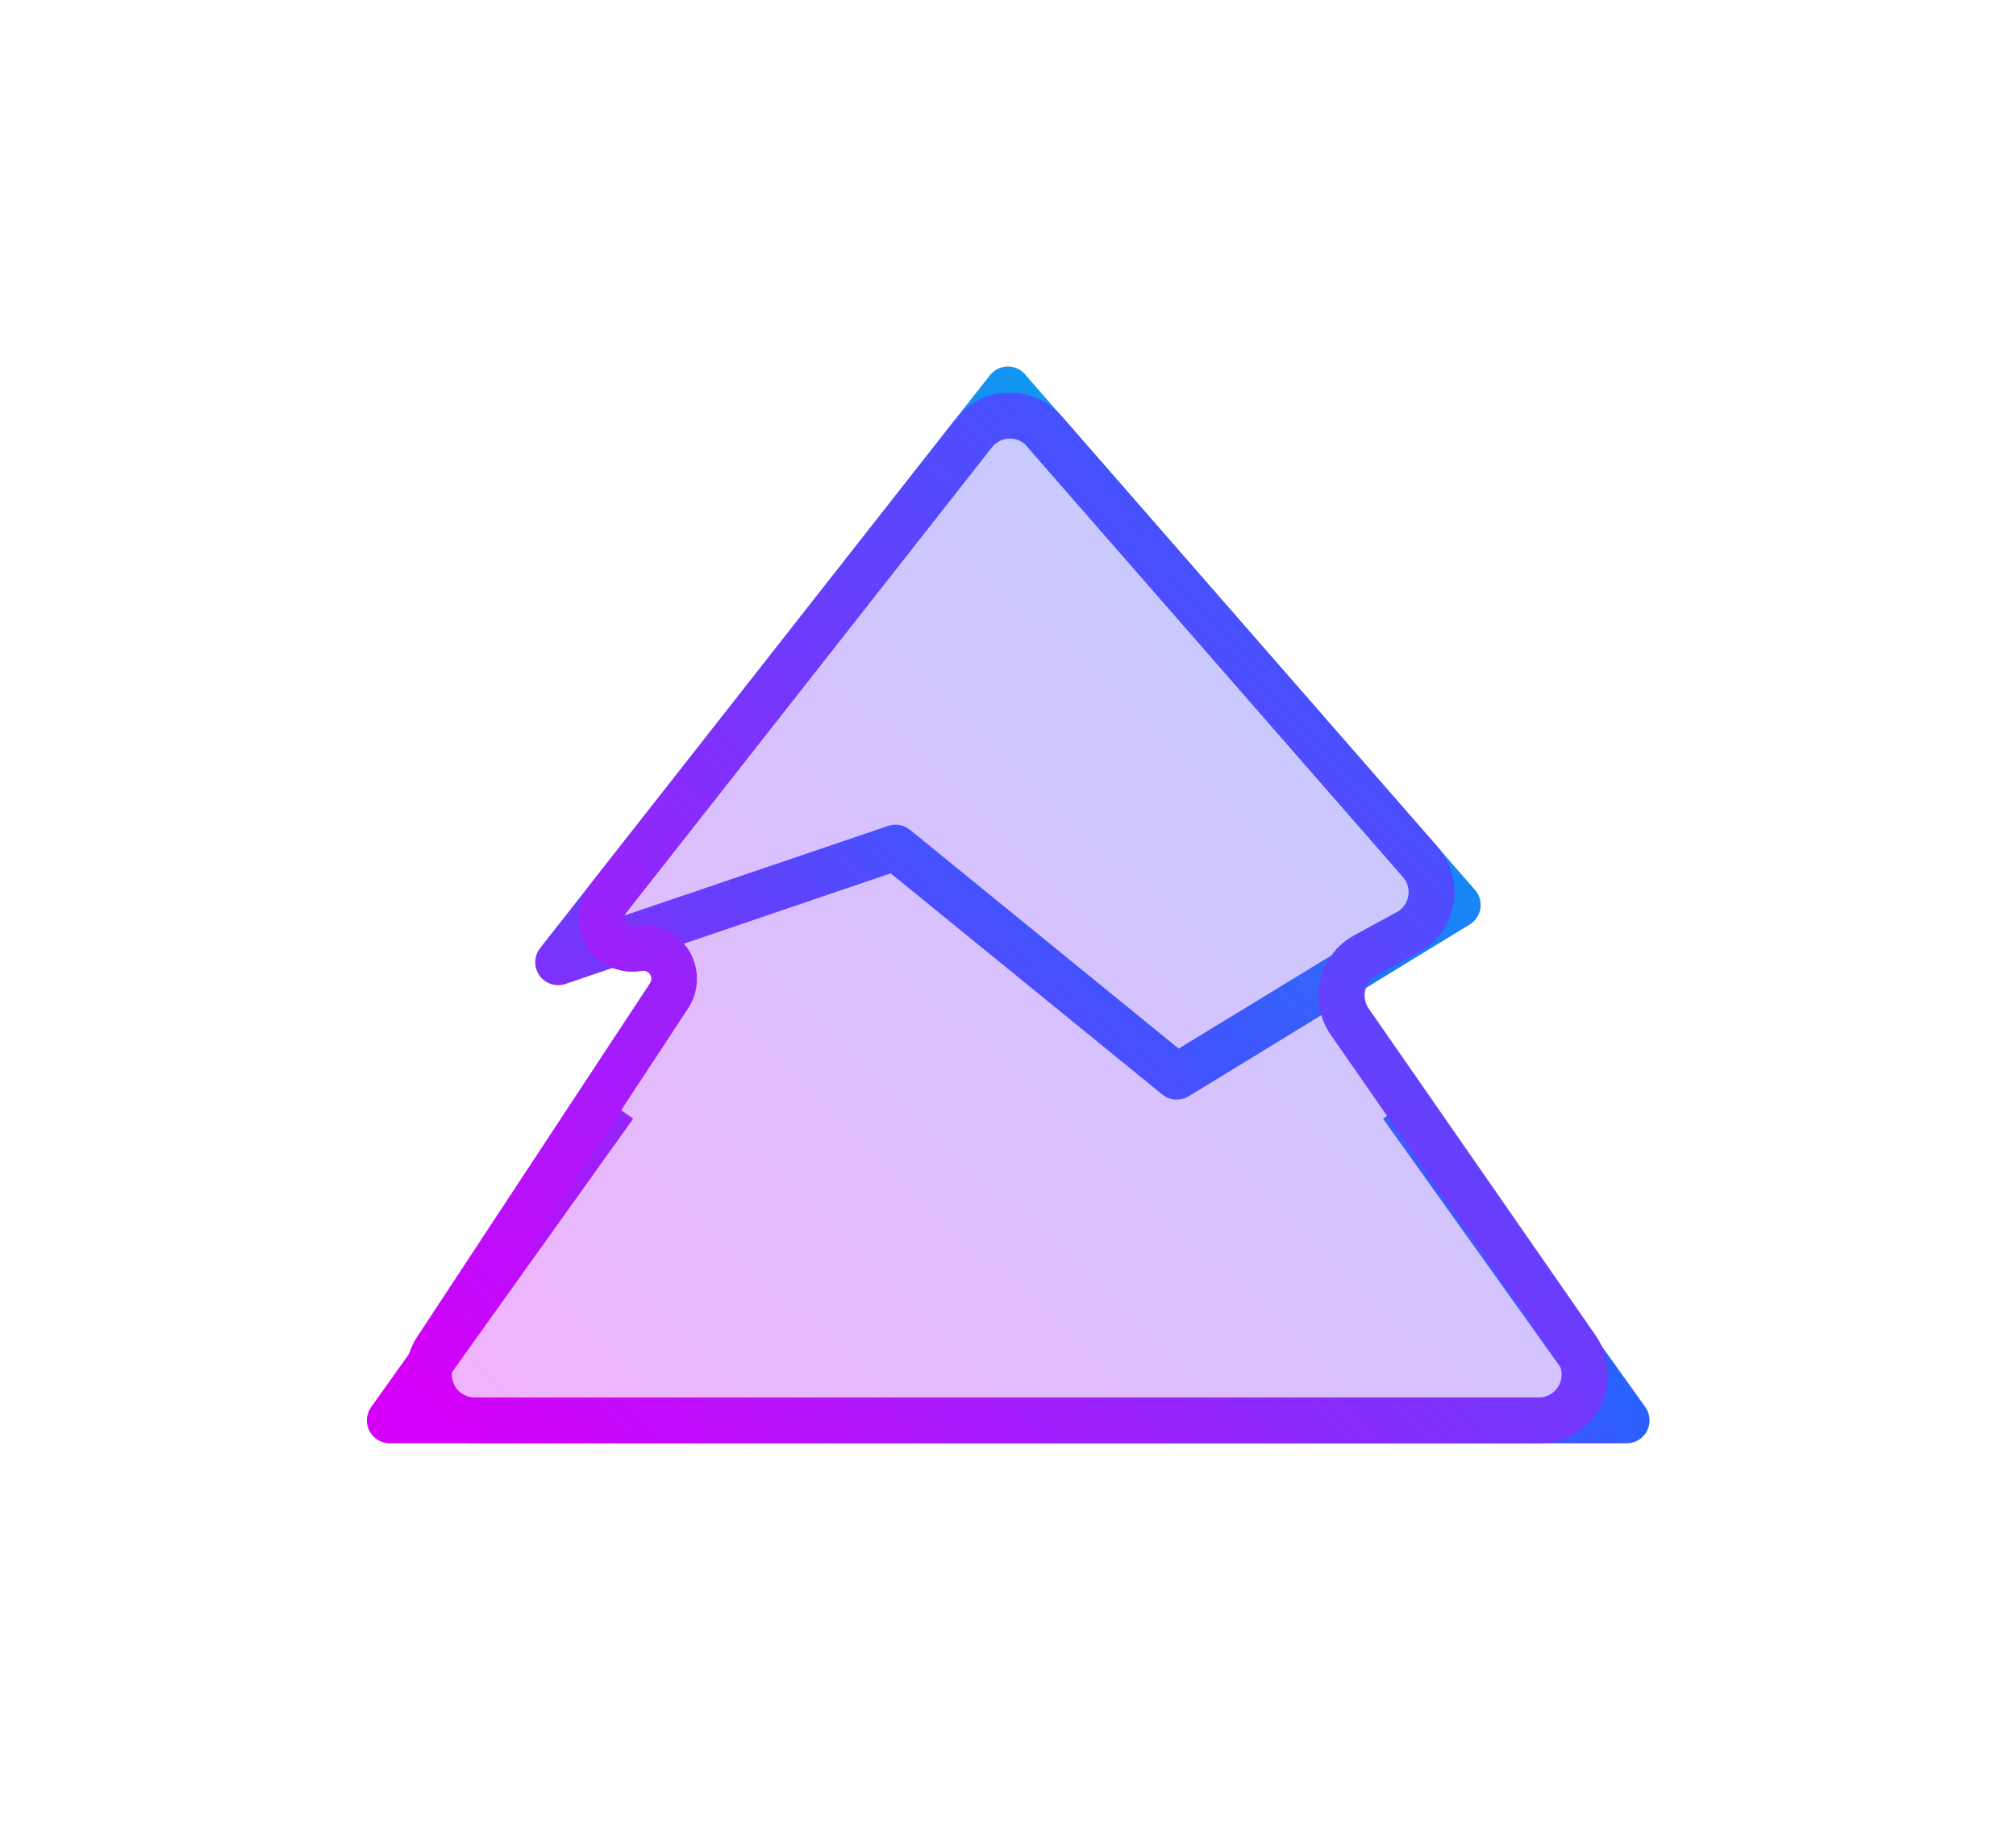 <svg width="88" height="80" viewBox="0 0 88 80" fill="none" xmlns="http://www.w3.org/2000/svg">
<path d="M44.75 16.34C44.653 16.229 44.533 16.141 44.399 16.082C44.264 16.023 44.118 15.994 43.971 15.998C43.824 16.002 43.679 16.038 43.548 16.104C43.416 16.17 43.301 16.264 43.21 16.38L23.58 41.38C23.446 41.549 23.37 41.756 23.364 41.972C23.358 42.187 23.421 42.399 23.545 42.575C23.668 42.752 23.846 42.883 24.05 42.951C24.255 43.019 24.476 43.018 24.68 42.95L38.88 38.12L50.73 47.77C50.891 47.903 51.089 47.982 51.297 47.996C51.505 48.01 51.712 47.959 51.89 47.85L64.16 40.35C64.282 40.274 64.387 40.172 64.466 40.052C64.546 39.931 64.598 39.795 64.62 39.653C64.642 39.51 64.632 39.365 64.593 39.226C64.553 39.088 64.484 38.959 64.39 38.85L44.75 16.35V16.34ZM27.23 39.97L44.04 18.57L62.11 39.27L51.45 45.77L39.72 36.22C39.589 36.114 39.433 36.043 39.267 36.013C39.101 35.983 38.93 35.996 38.77 36.05L27.23 39.97ZM26 47.67L16.2 61.42C16.094 61.569 16.031 61.743 16.017 61.925C16.004 62.107 16.04 62.289 16.122 62.452C16.205 62.615 16.33 62.752 16.485 62.848C16.64 62.945 16.818 62.997 17 63H71C71.184 63.001 71.365 62.951 71.522 62.856C71.68 62.761 71.808 62.624 71.893 62.461C71.978 62.297 72.016 62.114 72.003 61.93C71.99 61.746 71.927 61.57 71.82 61.42L62 47.67L60.37 48.83L69.06 61H18.94L27.64 48.83L26 47.67Z" fill="url(#paint0_linear_26006_8415)"/>
<g filter="url(#filter0_f_26006_8415)">
<path d="M26.54 39.22L42.51 18.9C42.692 18.669 42.922 18.48 43.185 18.348C43.448 18.216 43.737 18.144 44.031 18.136C44.325 18.128 44.617 18.186 44.887 18.304C45.156 18.422 45.396 18.599 45.59 18.82L62 37.62C62.197 37.846 62.34 38.113 62.42 38.401C62.5 38.69 62.514 38.992 62.461 39.287C62.408 39.582 62.29 39.861 62.115 40.104C61.94 40.346 61.713 40.547 61.45 40.69L59.61 41.7C59.363 41.835 59.148 42.02 58.978 42.244C58.808 42.468 58.687 42.725 58.622 42.998C58.558 43.272 58.552 43.556 58.605 43.832C58.658 44.108 58.769 44.37 58.93 44.6L68.83 58.86C69.039 59.161 69.161 59.514 69.183 59.88C69.205 60.246 69.126 60.611 68.955 60.935C68.783 61.259 68.526 61.53 68.212 61.718C67.897 61.906 67.536 62.003 67.17 62H20.7C20.339 62 19.985 61.902 19.675 61.717C19.365 61.532 19.111 61.267 18.939 60.949C18.768 60.631 18.686 60.273 18.702 59.912C18.718 59.551 18.831 59.202 19.03 58.9L29.2 43.47C29.85 42.47 29 41.19 27.84 41.39C27.569 41.44 27.29 41.406 27.039 41.293C26.788 41.18 26.578 40.992 26.437 40.756C26.295 40.52 26.229 40.247 26.248 39.972C26.266 39.698 26.368 39.435 26.54 39.22Z" fill="url(#paint1_linear_26006_8415)" fill-opacity="0.3"/>
</g>
<g filter="url(#filter1_f_26006_8415)">
<path d="M44.83 19.48C44.733 19.371 44.614 19.284 44.48 19.226C44.346 19.168 44.201 19.14 44.056 19.144C43.91 19.148 43.767 19.183 43.636 19.248C43.505 19.313 43.391 19.406 43.3 19.52L27.33 39.84C27.13 40.1 27.35 40.46 27.67 40.41C28.121 40.332 28.585 40.387 29.005 40.569C29.425 40.75 29.783 41.051 30.035 41.433C30.287 41.816 30.421 42.263 30.422 42.721C30.423 43.179 30.29 43.627 30.04 44.01L19.88 59.46C19.784 59.61 19.729 59.782 19.722 59.96C19.715 60.137 19.755 60.313 19.839 60.47C19.922 60.627 20.046 60.759 20.197 60.852C20.349 60.945 20.522 60.996 20.7 61H67.17C67.352 61 67.531 60.95 67.687 60.855C67.843 60.76 67.97 60.625 68.055 60.463C68.139 60.301 68.178 60.12 68.166 59.938C68.155 59.755 68.094 59.58 67.99 59.43L58.09 45.17C57.849 44.824 57.684 44.431 57.605 44.016C57.526 43.602 57.536 43.175 57.633 42.765C57.73 42.354 57.913 41.969 58.169 41.634C58.425 41.299 58.749 41.022 59.12 40.82L60.96 39.82C61.092 39.749 61.207 39.649 61.296 39.527C61.384 39.406 61.444 39.266 61.471 39.118C61.498 38.97 61.491 38.817 61.451 38.672C61.411 38.527 61.339 38.393 61.24 38.28L44.82 19.48H44.83ZM41.73 18.28C42.002 17.935 42.348 17.653 42.741 17.456C43.135 17.259 43.567 17.151 44.007 17.14C44.447 17.128 44.884 17.214 45.287 17.39C45.69 17.566 46.05 17.829 46.34 18.16L62.75 36.96C63.046 37.298 63.262 37.699 63.383 38.132C63.504 38.565 63.525 39.019 63.447 39.462C63.368 39.905 63.191 40.324 62.928 40.689C62.666 41.054 62.325 41.355 61.93 41.57L60.09 42.57C59.965 42.637 59.856 42.73 59.77 42.843C59.684 42.956 59.623 43.085 59.591 43.223C59.559 43.361 59.556 43.505 59.584 43.644C59.611 43.783 59.668 43.915 59.75 44.03L69.65 58.29C69.963 58.741 70.146 59.27 70.179 59.818C70.213 60.365 70.095 60.912 69.839 61.398C69.584 61.884 69.2 62.29 68.729 62.572C68.258 62.855 67.719 63.003 67.17 63H20.71C20.169 62.999 19.638 62.852 19.174 62.574C18.71 62.296 18.329 61.897 18.073 61.421C17.817 60.944 17.694 60.407 17.718 59.867C17.742 59.326 17.912 58.802 18.21 58.35L28.37 42.92C28.409 42.862 28.43 42.794 28.431 42.725C28.431 42.655 28.411 42.587 28.372 42.529C28.333 42.471 28.278 42.425 28.214 42.399C28.149 42.373 28.078 42.366 28.01 42.38C27.541 42.462 27.058 42.4 26.626 42.202C26.193 42.003 25.831 41.678 25.587 41.27C25.343 40.861 25.229 40.388 25.26 39.913C25.291 39.438 25.465 38.984 25.76 38.61L41.72 18.28H41.73Z" fill="url(#paint2_linear_26006_8415)"/>
</g>
<defs>
<filter id="filter0_f_26006_8415" x="0.7" y="0.135" width="86.486" height="79.865" filterUnits="userSpaceOnUse" color-interpolation-filters="sRGB">
<feFlood flood-opacity="0" result="BackgroundImageFix"/>
<feBlend mode="normal" in="SourceGraphic" in2="BackgroundImageFix" result="shape"/>
<feGaussianBlur stdDeviation="9" result="effect1_foregroundBlur_26006_8415"/>
</filter>
<filter id="filter1_f_26006_8415" x="7.715" y="7.139" width="72.47" height="65.861" filterUnits="userSpaceOnUse" color-interpolation-filters="sRGB">
<feFlood flood-opacity="0" result="BackgroundImageFix"/>
<feBlend mode="normal" in="SourceGraphic" in2="BackgroundImageFix" result="shape"/>
<feGaussianBlur stdDeviation="5" result="effect1_foregroundBlur_26006_8415"/>
</filter>
<linearGradient id="paint0_linear_26006_8415" x1="72" y1="21.75" x2="33.11" y2="69.84" gradientUnits="userSpaceOnUse">
<stop stop-color="#00BCE6"/>
<stop offset="0.5" stop-color="#2962FF"/>
<stop offset="1" stop-color="#D500F9"/>
</linearGradient>
<linearGradient id="paint1_linear_26006_8415" x1="115.18" y1="-12.66" x2="32.94" y2="74.92" gradientUnits="userSpaceOnUse">
<stop offset="0.5" stop-color="#2962FF"/>
<stop offset="1" stop-color="#D500F9"/>
</linearGradient>
<linearGradient id="paint2_linear_26006_8415" x1="115.18" y1="-12.66" x2="32.94" y2="74.92" gradientUnits="userSpaceOnUse">
<stop offset="0.5" stop-color="#2962FF"/>
<stop offset="1" stop-color="#D500F9"/>
</linearGradient>
</defs>
</svg>
